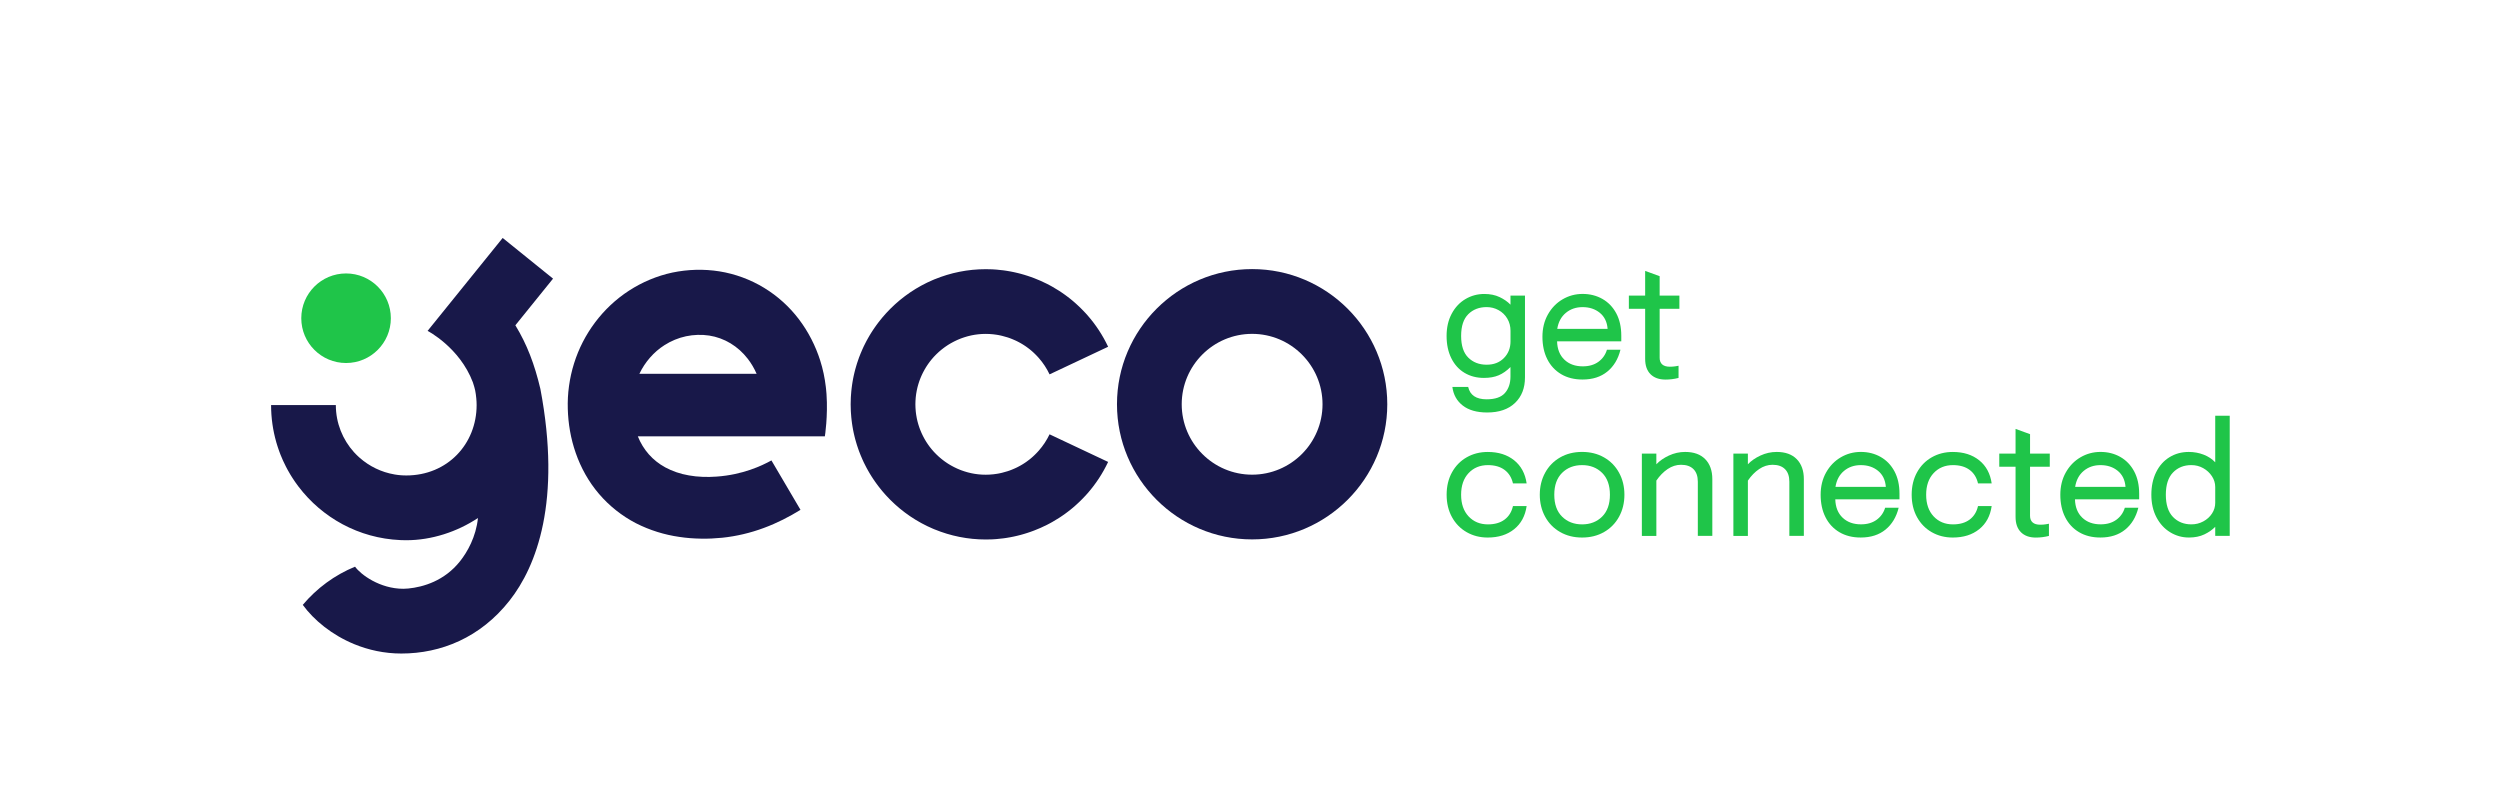 <?xml version="1.0" encoding="UTF-8"?> <!-- Generator: Adobe Illustrator 24.1.2, SVG Export Plug-In . SVG Version: 6.00 Build 0) --> <svg xmlns="http://www.w3.org/2000/svg" xmlns:xlink="http://www.w3.org/1999/xlink" id="Layer_1" x="0px" y="0px" viewBox="0 0 1366 442" style="enable-background:new 0 0 1366 442;" xml:space="preserve"> <style type="text/css"> .st0{fill:#181849;} .st1{fill:#1FC549;} </style> <g> <path class="st0" d="M451.61,215.41c-0.01-0.17-0.02-0.33-0.04-0.5c-0.06-0.75-0.12-1.5-0.2-2.25c-0.04-0.39-0.08-0.77-0.13-1.16 c0-0.04-0.01-0.07-0.01-0.11c-0.57-4.88-1.57-9.73-3.09-14.47c-2.54-7.95-6.4-15.57-11.55-22.38 c-5.13-6.82-11.64-12.74-19.09-17.27c-7.44-4.54-15.84-7.62-24.42-9c-8.59-1.35-17.23-1.1-25.7,0.66 c-8.44,1.81-16.5,5.22-23.67,9.87c-14.38,9.3-25.03,23.68-30.05,39.78c-1.26,4.02-2.17,8.15-2.75,12.31l-0.37,3.13l-0.23,3.13 c-0.09,2.08-0.15,4.21-0.07,6.19c0.21,8.06,1.57,16.28,4.36,24.23c2.77,7.94,6.98,15.63,12.65,22.25 c5.63,6.63,12.63,12.13,20.22,16.07c7.61,3.88,15.7,6.33,23.65,7.47c3.98,0.61,7.93,0.9,11.83,0.96c3.89,0.1,7.77-0.12,11.66-0.49 c7.77-0.81,15.5-2.65,22.74-5.35c7.25-2.66,14.01-6.18,20.04-9.9l-15.88-27c-5.07,2.8-15.6,7.86-30.03,8.84 c-2.52,0.17-5.09,0.27-7.63,0.13c-2.54-0.1-5.02-0.34-7.39-0.78c-4.78-0.8-9.11-2.33-12.93-4.38c-6.91-3.76-12.05-9.55-15.03-16.98 h102.2C450.73,238.42,452.43,227.33,451.61,215.41z M363.02,188.62c3.64-2.34,7.64-3.98,11.8-4.88c4.13-0.88,8.56-1.02,12.7-0.39 c8.24,1.29,15.7,5.76,21.03,12.66c1.93,2.48,3.56,5.26,4.86,8.23c-20.65,0-45.72,0-64.05,0 C352.41,197.86,357.19,192.33,363.02,188.62z"></path> <g> <g> <path class="st0" d="M684.16,294.73c-40.72,0-73.84-33.13-73.84-73.85s33.13-73.85,73.84-73.85c40.72,0,73.85,33.13,73.85,73.85 S724.88,294.73,684.16,294.73z M684.16,182.42c-21.21,0-38.47,17.26-38.47,38.47s17.26,38.47,38.47,38.47 c21.21,0,38.47-17.26,38.47-38.47S705.37,182.42,684.16,182.42z"></path> </g> </g> <path class="st0" d="M567.6,246.22c-0.22,0.25-0.44,0.5-0.68,0.74c-0.01,0.02-0.04,0.05-0.06,0.07c-0.21,0.23-0.42,0.46-0.65,0.68 c-0.27,0.29-0.56,0.57-0.85,0.85c-0.2,0.2-0.4,0.38-0.6,0.57c-0.17,0.15-0.33,0.31-0.5,0.46c-0.23,0.21-0.47,0.41-0.71,0.62 c-0.29,0.26-0.59,0.5-0.89,0.74c-0.23,0.17-0.45,0.35-0.68,0.52c-0.31,0.23-0.62,0.47-0.93,0.69c-0.17,0.13-0.35,0.26-0.53,0.38 c-0.35,0.24-0.69,0.47-1.04,0.69c-0.26,0.17-0.53,0.34-0.8,0.5c-0.29,0.17-0.57,0.34-0.86,0.51c-0.01,0-0.01,0-0.01,0.01 c-0.29,0.16-0.57,0.32-0.86,0.47c-0.29,0.17-0.59,0.32-0.89,0.47c-0.29,0.15-0.59,0.3-0.89,0.44c-0.3,0.15-0.6,0.29-0.91,0.41 c-0.3,0.14-0.61,0.27-0.92,0.39c-0.31,0.14-0.62,0.26-0.93,0.38c-0.31,0.12-0.62,0.24-0.94,0.35c-0.32,0.12-0.63,0.22-0.95,0.32 c-0.95,0.31-1.91,0.58-2.89,0.81c-0.32,0.08-0.65,0.16-0.98,0.23c-0.33,0.08-0.65,0.14-0.98,0.2c-0.33,0.07-0.66,0.13-0.99,0.17 c-0.63,0.11-1.27,0.19-1.91,0.26c-1.36,0.15-2.74,0.23-4.12,0.23c-0.68,0-1.36-0.02-2.03-0.05c-0.22-0.01-0.44-0.04-0.67-0.05 c-0.45-0.03-0.9-0.06-1.34-0.11c-0.26-0.03-0.52-0.07-0.78-0.1c-0.4-0.05-0.8-0.1-1.2-0.16c-0.27-0.04-0.54-0.1-0.8-0.14 c-0.38-0.07-0.77-0.14-1.14-0.22c-0.27-0.06-0.54-0.12-0.8-0.19c-0.37-0.09-0.74-0.17-1.11-0.27c-0.27-0.07-0.53-0.15-0.79-0.23 c-0.36-0.11-0.73-0.21-1.09-0.33c-0.26-0.08-0.52-0.17-0.77-0.26c-0.36-0.12-0.71-0.25-1.07-0.38c-0.25-0.1-0.5-0.2-0.75-0.3 c-0.35-0.14-0.7-0.29-1.05-0.44c-0.24-0.11-0.48-0.22-0.72-0.33c-0.35-0.16-0.69-0.33-1.04-0.5c-0.23-0.11-0.46-0.23-0.68-0.35 c-0.35-0.18-0.69-0.37-1.03-0.56c-0.22-0.12-0.43-0.25-0.65-0.37c-0.34-0.2-0.68-0.41-1.02-0.62c-0.2-0.13-0.4-0.25-0.6-0.39 c-0.34-0.23-0.68-0.46-1.01-0.69c-0.19-0.13-0.37-0.26-0.56-0.4c-0.34-0.25-0.68-0.51-1.01-0.77c-0.17-0.13-0.34-0.26-0.5-0.39 c-0.34-0.28-0.68-0.57-1.01-0.85c-0.15-0.13-0.3-0.25-0.44-0.38c-0.35-0.31-0.69-0.63-1.02-0.96c-0.12-0.12-0.25-0.23-0.37-0.35 c-0.36-0.36-0.72-0.73-1.07-1.1c-0.08-0.09-0.17-0.18-0.26-0.27c-0.26-0.28-0.51-0.57-0.75-0.86c-0.14-0.16-0.28-0.32-0.42-0.48 c-0.25-0.3-0.48-0.6-0.72-0.9c-0.13-0.16-0.26-0.33-0.39-0.49c-0.23-0.31-0.46-0.62-0.68-0.94c-0.12-0.17-0.24-0.34-0.36-0.51 c-0.22-0.32-0.43-0.64-0.64-0.96c-0.11-0.18-0.23-0.35-0.34-0.53c-0.2-0.33-0.4-0.66-0.59-0.99c-0.11-0.19-0.22-0.37-0.32-0.56 c-0.19-0.33-0.37-0.67-0.54-1.01c-0.1-0.19-0.2-0.39-0.3-0.59c-0.17-0.34-0.33-0.68-0.49-1.02c-0.09-0.2-0.19-0.41-0.28-0.62 c-0.15-0.34-0.3-0.69-0.44-1.04c-0.09-0.21-0.17-0.43-0.26-0.65c-0.13-0.35-0.26-0.69-0.39-1.04c-0.08-0.23-0.16-0.46-0.23-0.69 c-0.11-0.34-0.23-0.69-0.33-1.04c-0.07-0.24-0.14-0.49-0.21-0.73c-0.1-0.34-0.19-0.69-0.28-1.03c-0.06-0.26-0.12-0.52-0.18-0.78 c-0.08-0.34-0.15-0.67-0.22-1.01c-0.06-0.28-0.1-0.56-0.15-0.85c-0.06-0.33-0.12-0.65-0.17-0.98c-0.05-0.31-0.08-0.62-0.12-0.93 c-0.04-0.31-0.08-0.62-0.11-0.93c-0.04-0.36-0.06-0.73-0.08-1.09c-0.02-0.27-0.04-0.53-0.06-0.8c-0.03-0.59-0.04-1.18-0.05-1.78 c0-0.05,0-0.09,0-0.14s0-0.09,0-0.14c0-0.6,0.02-1.19,0.05-1.78c0.01-0.27,0.04-0.53,0.06-0.8c0.03-0.36,0.05-0.73,0.08-1.09 c0.03-0.31,0.07-0.62,0.11-0.93c0.04-0.31,0.07-0.62,0.12-0.93c0.05-0.33,0.11-0.66,0.17-0.98c0.05-0.28,0.1-0.56,0.15-0.84 c0.07-0.34,0.14-0.68,0.22-1.01c0.06-0.26,0.12-0.52,0.18-0.78c0.09-0.35,0.18-0.69,0.28-1.03c0.07-0.24,0.14-0.49,0.21-0.73 c0.1-0.35,0.22-0.7,0.33-1.04c0.08-0.23,0.15-0.46,0.23-0.69c0.12-0.35,0.25-0.7,0.39-1.04c0.08-0.22,0.17-0.43,0.26-0.65 c0.14-0.35,0.29-0.69,0.44-1.04c0.09-0.21,0.18-0.41,0.28-0.61c0.16-0.34,0.32-0.69,0.49-1.02c0.1-0.2,0.2-0.39,0.3-0.58 c0.18-0.34,0.36-0.68,0.54-1.01c0.1-0.19,0.21-0.37,0.32-0.56c0.19-0.33,0.39-0.66,0.59-0.99c0.11-0.18,0.23-0.35,0.34-0.53 c0.21-0.32,0.42-0.65,0.64-0.97c0.12-0.17,0.24-0.34,0.36-0.51c0.22-0.32,0.45-0.63,0.68-0.94c0.13-0.17,0.26-0.33,0.39-0.49 c0.24-0.3,0.48-0.61,0.72-0.9c0.14-0.16,0.28-0.32,0.42-0.48c0.25-0.29,0.5-0.58,0.75-0.86c0.08-0.09,0.17-0.18,0.26-0.27 c0.35-0.37,0.7-0.74,1.07-1.1c0.12-0.12,0.24-0.23,0.37-0.35c0.34-0.32,0.67-0.64,1.02-0.96c0.14-0.13,0.29-0.25,0.44-0.38 c0.33-0.29,0.67-0.58,1.01-0.85c0.16-0.13,0.33-0.26,0.5-0.39c0.33-0.26,0.67-0.52,1.01-0.77c0.18-0.13,0.37-0.26,0.56-0.4 c0.33-0.24,0.67-0.47,1.01-0.69c0.2-0.13,0.4-0.26,0.6-0.39c0.34-0.21,0.67-0.42,1.02-0.62c0.21-0.13,0.43-0.25,0.65-0.37 c0.34-0.19,0.68-0.38,1.03-0.56c0.23-0.12,0.45-0.24,0.68-0.35c0.34-0.17,0.69-0.34,1.04-0.5c0.24-0.11,0.48-0.22,0.72-0.33 c0.35-0.15,0.7-0.3,1.05-0.44c0.25-0.1,0.5-0.2,0.75-0.3c0.35-0.13,0.71-0.26,1.07-0.38c0.26-0.09,0.51-0.18,0.77-0.26 c0.36-0.12,0.72-0.22,1.09-0.33c0.26-0.08,0.53-0.15,0.79-0.23c0.37-0.1,0.74-0.18,1.11-0.27c0.27-0.06,0.53-0.13,0.8-0.19 c0.38-0.08,0.76-0.15,1.14-0.22c0.27-0.05,0.53-0.1,0.8-0.14c0.4-0.06,0.8-0.11,1.2-0.16c0.26-0.03,0.52-0.07,0.78-0.1 c0.44-0.05,0.89-0.08,1.34-0.11c0.22-0.02,0.44-0.04,0.67-0.05c0.67-0.04,1.35-0.05,2.03-0.05c1.38,0,2.76,0.08,4.12,0.23 c0.65,0.07,1.28,0.15,1.91,0.26c0.33,0.05,0.66,0.1,0.99,0.17c0.33,0.05,0.65,0.12,0.98,0.2c0.32,0.07,0.65,0.14,0.98,0.23 c0.98,0.23,1.94,0.5,2.89,0.81c0.32,0.1,0.63,0.2,0.95,0.32c0.32,0.11,0.63,0.23,0.94,0.35c0.32,0.12,0.62,0.24,0.93,0.38 c0.31,0.12,0.62,0.25,0.92,0.39c0.31,0.13,0.61,0.26,0.91,0.41c0.3,0.14,0.6,0.29,0.89,0.44c0.3,0.15,0.59,0.3,0.89,0.47 c0.29,0.15,0.58,0.32,0.86,0.47c0.01,0.01,0.01,0.01,0.01,0.01c0.29,0.17,0.57,0.34,0.86,0.51c0.26,0.17,0.53,0.33,0.8,0.5 c0.35,0.22,0.7,0.45,1.04,0.69c0.18,0.12,0.36,0.25,0.53,0.38c0.32,0.23,0.62,0.46,0.93,0.69c0.23,0.17,0.45,0.35,0.68,0.52 c0.3,0.25,0.6,0.49,0.89,0.74c0.24,0.2,0.48,0.41,0.71,0.62c0.17,0.15,0.34,0.31,0.5,0.46c0.2,0.19,0.41,0.38,0.6,0.57 c0.29,0.28,0.58,0.56,0.85,0.85c0.23,0.22,0.44,0.44,0.65,0.68c0.02,0.02,0.05,0.05,0.06,0.07c0.23,0.25,0.46,0.5,0.68,0.74 c2.38,2.7,4.35,5.72,5.88,8.95l32-15.09c-2.93-6.21-6.72-12-11.27-17.19c-0.26-0.29-0.52-0.59-0.8-0.88l0.01-0.01 c-0.05-0.04-0.09-0.1-0.13-0.14c-0.09-0.1-0.18-0.2-0.28-0.29c-0.12-0.14-0.26-0.29-0.41-0.43c-0.24-0.28-0.5-0.55-0.77-0.82 c-0.3-0.32-0.61-0.63-0.93-0.94c-0.11-0.12-0.23-0.24-0.35-0.35c-0.32-0.33-0.65-0.64-0.97-0.94c-0.2-0.2-0.39-0.38-0.59-0.55 c-0.26-0.26-0.51-0.49-0.77-0.71c-0.18-0.17-0.35-0.33-0.54-0.49c-0.37-0.33-0.74-0.65-1.11-0.97c-0.11-0.1-0.21-0.19-0.32-0.28 c-0.38-0.32-0.77-0.65-1.16-0.95c-0.1-0.08-0.2-0.17-0.29-0.24c-0.43-0.35-0.86-0.68-1.3-1.01c-0.05-0.04-0.11-0.08-0.16-0.12 c-0.45-0.35-0.91-0.68-1.37-1.02c-0.07-0.05-0.14-0.09-0.2-0.14c-0.49-0.35-0.98-0.69-1.47-1.03c-0.53-0.36-1.05-0.71-1.58-1.05 c-0.02-0.01-0.02-0.02-0.04-0.03c-1.2-0.78-2.43-1.52-3.68-2.22c-0.41-0.23-0.83-0.47-1.25-0.69c-0.56-0.3-1.13-0.6-1.7-0.89 c-1.13-0.59-2.29-1.13-3.46-1.64c-1.17-0.52-2.35-1.01-3.54-1.46c-0.6-0.23-1.19-0.45-1.8-0.66c-0.6-0.22-1.21-0.42-1.82-0.62 c-0.61-0.2-1.22-0.39-1.83-0.57c-0.61-0.18-1.22-0.35-1.85-0.53c-0.62-0.17-1.24-0.32-1.86-0.47c-0.62-0.15-1.25-0.29-1.88-0.43 c-0.62-0.13-1.25-0.26-1.88-0.38c-0.78-0.14-1.57-0.28-2.36-0.4c-0.48-0.08-0.97-0.14-1.46-0.21c-1.28-0.16-2.56-0.3-3.84-0.41 c-0.65-0.05-1.29-0.1-1.94-0.13c-0.23-0.02-0.44-0.02-0.66-0.03c-1.07-0.05-2.15-0.07-3.23-0.07c-9.89,0-19.32,1.97-27.95,5.51 c0,0-0.01-0.01-0.01-0.01c-0.18,0.07-0.35,0.15-0.53,0.23c-0.19,0.08-0.38,0.16-0.56,0.24c-0.98,0.42-1.95,0.86-2.91,1.32 c-0.02,0.01-0.03,0.01-0.05,0.02c-0.97,0.47-1.93,0.97-2.88,1.48c-0.18,0.1-0.36,0.2-0.54,0.29c-0.93,0.51-1.85,1.04-2.76,1.59 c-0.1,0.06-0.2,0.12-0.29,0.18c-0.85,0.52-1.68,1.06-2.5,1.61c-0.14,0.1-0.29,0.19-0.43,0.28c-0.86,0.59-1.71,1.19-2.55,1.82 c-0.16,0.12-0.33,0.25-0.49,0.37c-0.8,0.6-1.58,1.22-2.35,1.85c-0.06,0.05-0.13,0.1-0.19,0.15c-0.8,0.66-1.57,1.34-2.34,2.03 c-0.19,0.17-0.38,0.35-0.57,0.52c-0.74,0.68-1.47,1.37-2.18,2.08c-0.15,0.15-0.29,0.3-0.44,0.45c-0.58,0.59-1.16,1.19-1.72,1.8 c-0.21,0.23-0.43,0.46-0.63,0.69c-0.56,0.62-1.11,1.24-1.64,1.88c-0.05,0.06-0.09,0.12-0.14,0.17c-0.4,0.48-0.78,0.97-1.17,1.45 c-0.31,0.39-0.62,0.77-0.92,1.17c-0.37,0.48-0.73,0.98-1.09,1.47c-0.3,0.41-0.6,0.83-0.89,1.25c-0.34,0.49-0.68,0.99-1.01,1.49 c-0.29,0.44-0.57,0.88-0.85,1.32c-0.32,0.5-0.63,1.01-0.93,1.52c-0.27,0.46-0.54,0.93-0.8,1.39c-0.29,0.51-0.58,1.01-0.85,1.53 c-0.26,0.49-0.51,1-0.77,1.5c-0.25,0.5-0.51,1-0.76,1.51c-0.28,0.58-0.54,1.17-0.8,1.76c-0.32,0.71-0.63,1.43-0.92,2.16 c-0.3,0.73-0.6,1.46-0.87,2.2c-0.17,0.47-0.33,0.95-0.49,1.42c-0.21,0.61-0.42,1.21-0.62,1.83c-0.16,0.5-0.3,1-0.45,1.5 c-0.18,0.6-0.35,1.21-0.52,1.82c-0.14,0.51-0.26,1.02-0.39,1.54c-0.15,0.62-0.29,1.23-0.43,1.85c-0.11,0.51-0.22,1.03-0.32,1.55 c-0.12,0.64-0.24,1.28-0.34,1.92c-0.08,0.51-0.17,1.01-0.24,1.53c-0.1,0.68-0.18,1.36-0.26,2.04c-0.06,0.48-0.12,0.97-0.16,1.46 c-0.07,0.76-0.13,1.53-0.18,2.3c-0.03,0.41-0.06,0.83-0.08,1.24c-0.06,1.17-0.09,2.34-0.09,3.52c0,0.02,0,0.04,0,0.06c0,0,0,0,0,0 s0,0,0,0c0,0.02,0,0.04,0,0.06c0,1.18,0.03,2.36,0.09,3.52c0.02,0.42,0.06,0.83,0.08,1.24c0.05,0.77,0.1,1.54,0.18,2.3 c0.05,0.49,0.11,0.97,0.16,1.46c0.08,0.68,0.16,1.37,0.26,2.04c0.07,0.51,0.16,1.02,0.24,1.53c0.11,0.64,0.22,1.29,0.34,1.92 c0.1,0.52,0.21,1.03,0.32,1.55c0.13,0.62,0.28,1.24,0.43,1.85c0.13,0.51,0.25,1.03,0.39,1.54c0.16,0.61,0.34,1.21,0.52,1.82 c0.15,0.5,0.29,1.01,0.45,1.5c0.2,0.61,0.41,1.22,0.62,1.83c0.16,0.47,0.32,0.95,0.49,1.42c0.27,0.74,0.57,1.47,0.87,2.2 c0.3,0.73,0.6,1.44,0.92,2.16c0.26,0.59,0.52,1.18,0.8,1.76c0.24,0.51,0.5,1.01,0.76,1.51c0.25,0.5,0.5,1,0.77,1.5 c0.28,0.52,0.56,1.02,0.85,1.53c0.26,0.47,0.53,0.93,0.8,1.39c0.3,0.51,0.62,1.02,0.93,1.52c0.28,0.44,0.56,0.88,0.85,1.32 c0.33,0.5,0.67,1,1.01,1.49c0.29,0.42,0.59,0.84,0.89,1.25c0.36,0.49,0.72,0.99,1.09,1.47c0.3,0.39,0.61,0.78,0.92,1.17 c0.39,0.49,0.77,0.98,1.17,1.45c0.05,0.06,0.09,0.12,0.14,0.17c0.54,0.64,1.08,1.26,1.64,1.88c0.21,0.23,0.42,0.46,0.63,0.69 c0.56,0.61,1.14,1.21,1.72,1.8c0.15,0.15,0.29,0.3,0.44,0.45c0.71,0.71,1.44,1.4,2.18,2.08c0.19,0.17,0.38,0.35,0.57,0.52 c0.77,0.69,1.54,1.37,2.34,2.03c0.06,0.05,0.13,0.1,0.19,0.15c0.77,0.63,1.56,1.25,2.35,1.85c0.16,0.12,0.32,0.25,0.49,0.37 c0.84,0.62,1.69,1.23,2.55,1.82c0.14,0.1,0.28,0.19,0.43,0.28c0.82,0.55,1.66,1.09,2.5,1.61c0.1,0.06,0.2,0.12,0.29,0.18 c0.91,0.55,1.83,1.08,2.76,1.59c0.18,0.1,0.36,0.2,0.54,0.29c0.95,0.51,1.91,1.01,2.88,1.48c0.02,0.01,0.03,0.01,0.05,0.02 c0.96,0.46,1.93,0.9,2.91,1.32c0.19,0.08,0.37,0.16,0.56,0.24c0.18,0.07,0.35,0.15,0.53,0.23c0,0,0.01-0.01,0.01-0.01 c8.63,3.54,18.06,5.51,27.95,5.51c1.08,0,2.16-0.02,3.23-0.07c0.22-0.01,0.44-0.02,0.66-0.03c0.65-0.03,1.29-0.08,1.94-0.13 c1.28-0.1,2.57-0.24,3.84-0.41c0.49-0.07,0.98-0.14,1.46-0.21c0.79-0.12,1.58-0.26,2.36-0.4c0.63-0.12,1.26-0.25,1.88-0.38 c0.63-0.14,1.25-0.28,1.88-0.43c0.62-0.15,1.25-0.31,1.86-0.47c0.62-0.17,1.24-0.35,1.85-0.53c0.62-0.18,1.22-0.37,1.83-0.57 c0.61-0.19,1.22-0.4,1.82-0.62c0.61-0.21,1.2-0.44,1.8-0.66c1.19-0.46,2.37-0.95,3.54-1.46c1.17-0.51,2.33-1.06,3.46-1.64 c0.57-0.29,1.13-0.59,1.7-0.89c0.42-0.23,0.84-0.46,1.25-0.69c1.25-0.7,2.48-1.44,3.68-2.22c0.01-0.02,0.02-0.02,0.04-0.03 c0.53-0.35,1.06-0.69,1.58-1.05c0.5-0.34,0.98-0.68,1.47-1.03c0.07-0.05,0.14-0.1,0.2-0.14c0.46-0.34,0.92-0.68,1.37-1.02 c0.05-0.04,0.11-0.08,0.16-0.12c0.44-0.33,0.87-0.67,1.3-1.01c0.1-0.07,0.2-0.16,0.29-0.24c0.39-0.31,0.78-0.63,1.16-0.95 c0.11-0.09,0.22-0.18,0.32-0.28c0.38-0.32,0.74-0.64,1.11-0.97c0.19-0.16,0.36-0.32,0.54-0.49c0.26-0.23,0.52-0.46,0.77-0.71 c0.2-0.17,0.39-0.35,0.59-0.55c0.32-0.3,0.65-0.61,0.97-0.94c0.12-0.11,0.24-0.23,0.35-0.35c0.32-0.31,0.63-0.62,0.93-0.94 c0.26-0.27,0.53-0.54,0.77-0.82c0.15-0.14,0.29-0.29,0.41-0.43c0.1-0.1,0.19-0.2,0.28-0.29c0.04-0.05,0.08-0.1,0.13-0.14 l-0.01-0.01c0.28-0.29,0.54-0.59,0.8-0.88c4.55-5.19,8.34-10.97,11.27-17.19l-32-15.09C571.96,240.5,569.98,243.52,567.6,246.22z"></path> <g> <path class="st0" d="M281.59,177.74l20.59-25.49l-27.52-22.23l-41.02,50.77c0,0,17.52,9.03,24.74,28.12 c1.3,4.01,1.48,5.09,1.86,8.68c0.12,1.23,0.19,2.48,0.19,3.73c0,21.21-15.88,38.47-38.47,38.47c-0.6,0-1.2-0.02-1.79-0.05 c-0.24-0.01-0.47-0.03-0.7-0.04c-0.34-0.02-0.68-0.05-1.02-0.08c-0.31-0.03-0.62-0.06-0.93-0.1c-0.23-0.03-0.46-0.06-0.69-0.09 c-0.38-0.05-0.76-0.1-1.14-0.17c-0.05-0.01-0.1-0.02-0.15-0.03c-7.16-1.22-13.76-4.45-19.08-9.16c-0.01-0.01-0.02-0.02-0.03-0.03 c-0.29-0.25-0.57-0.52-0.85-0.78c-0.16-0.15-0.32-0.3-0.47-0.45c-0.2-0.2-0.41-0.4-0.61-0.6c-0.25-0.26-0.51-0.52-0.75-0.79 c-0.12-0.12-0.23-0.25-0.35-0.37c-6.15-6.82-9.9-15.85-9.9-25.74h-35.38c0,7.03,0.99,13.83,2.83,20.28l-0.01,0 c0.08,0.27,0.17,0.53,0.25,0.8c0.13,0.45,0.27,0.89,0.41,1.34c0.18,0.57,0.37,1.14,0.57,1.71c0.15,0.44,0.3,0.87,0.46,1.31 c0.18,0.49,0.37,0.97,0.55,1.46c0.08,0.21,0.17,0.41,0.25,0.62c0.35,0.86,0.71,1.72,1.09,2.57c0.08,0.17,0.15,0.34,0.23,0.5 c0.45,0.99,0.93,1.97,1.42,2.94c0.01,0.03,0.03,0.05,0.04,0.08c0.26,0.5,0.52,0.99,0.78,1.48c0.09,0.16,0.18,0.32,0.26,0.48 c0.42,0.77,0.86,1.53,1.31,2.28c0.17,0.28,0.34,0.57,0.52,0.85c0.28,0.45,0.55,0.89,0.84,1.33c0.33,0.51,0.67,1.02,1.02,1.53 c0.18,0.27,0.37,0.53,0.55,0.8c0.46,0.65,0.92,1.3,1.4,1.93c0.07,0.09,0.13,0.17,0.2,0.26c12.88,16.99,32.94,28.25,55.62,29.24 c0.14,0.01,0.29,0.01,0.43,0.02c0.93,0.04,1.87,0.06,2.81,0.06c13.98,0,27.89-4.64,39.2-12.14c-1.07,10.36-5.83,18.63-9.78,23.61 c-8.53,10.75-20.09,14.11-28.34,14.92c-0.92,0.09-1.82,0.14-2.67,0.14c-12.82,0-23.28-7.76-26.37-12.08 c-11.14,4.57-20.92,11.79-28.56,20.87c6.03,8.28,15.87,16.44,28.18,21.49c7.69,3.15,16.35,5.1,25.66,5.1 c21.64,0,43.17-8.66,59.1-28.87c14.87-18.86,28.49-54.54,16.89-115.72C292.1,199.08,287.93,188.1,281.59,177.74z"></path> </g> <circle class="st1" cx="189.09" cy="173.88" r="24.47"></circle> <g> <path class="st1" d="M799.25,221.59c-3.24-2.52-5.13-5.91-5.67-10.16h8.63c1.02,4.5,4.38,6.75,10.07,6.75 c4.68,0,8.02-1.16,10.03-3.46c2.01-2.31,3.01-5.29,3.01-8.95v-5.22c-2.04,2.04-4.18,3.54-6.43,4.5c-2.25,0.96-4.93,1.44-8.05,1.44 c-3.96,0-7.48-0.91-10.57-2.74c-3.09-1.83-5.5-4.48-7.24-7.96c-1.74-3.48-2.61-7.56-2.61-12.23c0-4.62,0.93-8.66,2.79-12.14 c1.86-3.48,4.36-6.15,7.51-8.01c3.15-1.86,6.58-2.79,10.3-2.79c3.18,0,5.97,0.57,8.37,1.71c2.4,1.14,4.38,2.52,5.94,4.14v-4.95 h7.92v44.7c0,5.82-1.81,10.46-5.44,13.94c-3.63,3.48-8.71,5.22-15.25,5.22C806.92,225.37,802.49,224.11,799.25,221.59z M821.74,195.64c2.4-2.43,3.6-5.47,3.6-9.13v-5.76c0-2.46-0.58-4.68-1.75-6.66c-1.17-1.98-2.76-3.52-4.77-4.63 c-2.01-1.11-4.18-1.66-6.52-1.66c-4.08,0-7.42,1.29-10.03,3.87c-2.61,2.58-3.91,6.54-3.91,11.87c0,5.34,1.3,9.3,3.91,11.87 c2.61,2.58,5.95,3.87,10.03,3.87C816.19,199.29,819.34,198.07,821.74,195.64z"></path> <path class="st1" d="M853.04,204.46c-3.3-1.95-5.83-4.68-7.6-8.19c-1.77-3.51-2.65-7.6-2.65-12.28c0-4.56,0.99-8.6,2.97-12.14 c1.98-3.54,4.65-6.3,8-8.28s7.02-2.97,10.97-2.97c4.02,0,7.63,0.92,10.84,2.74c3.21,1.83,5.73,4.45,7.56,7.87s2.74,7.5,2.74,12.23 v3.06h-35.08c0.12,4.26,1.45,7.6,4,10.03c2.55,2.43,5.89,3.64,10.03,3.64c3.42,0,6.26-0.82,8.54-2.47 c2.28-1.65,3.84-3.85,4.68-6.61h7.38c-1.26,5.1-3.66,9.08-7.2,11.96s-8.04,4.32-13.49,4.32 C860.23,207.38,856.33,206.41,853.04,204.46z M878.4,179.68c-0.3-3.78-1.72-6.7-4.27-8.77c-2.55-2.07-5.68-3.1-9.4-3.1 c-3.6,0-6.66,1.05-9.17,3.15c-2.52,2.1-4.08,5.01-4.68,8.73H878.4z"></path> <path class="st1" d="M901.83,204.46c-1.95-1.95-2.92-4.75-2.92-8.41v-27.34h-8.9v-7.2h8.9v-13.49l7.92,2.88v10.61h10.79v7.2 h-10.79v26.8c0,1.56,0.46,2.76,1.39,3.6c0.93,0.84,2.32,1.26,4.18,1.26c1.14,0,2.14-0.07,3.01-0.22c0.87-0.15,1.45-0.25,1.75-0.31 v6.66c-2.34,0.6-4.74,0.9-7.2,0.9C906.5,207.38,903.78,206.41,901.83,204.46z"></path> <path class="st1" d="M801.41,290.79c-3.42-1.95-6.1-4.69-8.05-8.23c-1.95-3.54-2.92-7.61-2.92-12.23c0-4.62,0.97-8.69,2.92-12.23 c1.95-3.54,4.63-6.28,8.05-8.23c3.42-1.95,7.25-2.92,11.51-2.92c5.82,0,10.61,1.52,14.39,4.54c3.78,3.03,6.06,7.24,6.84,12.64 h-7.47c-0.72-3.18-2.25-5.64-4.59-7.38c-2.34-1.74-5.37-2.61-9.08-2.61c-4.32,0-7.84,1.45-10.57,4.36 c-2.73,2.91-4.09,6.85-4.09,11.83c0,4.98,1.36,8.92,4.09,11.83c2.73,2.91,6.25,4.36,10.57,4.36c3.72,0,6.75-0.87,9.08-2.61 c2.34-1.74,3.87-4.2,4.59-7.38h7.47c-0.78,5.4-3.06,9.61-6.84,12.64c-3.78,3.03-8.58,4.54-14.39,4.54 C808.66,293.72,804.83,292.74,801.41,290.79z"></path> <path class="st1" d="M852.45,290.7c-3.51-2.01-6.24-4.8-8.19-8.37c-1.95-3.57-2.92-7.57-2.92-12.01c0-4.44,0.97-8.44,2.92-12.01 c1.95-3.57,4.68-6.36,8.19-8.37c3.51-2.01,7.51-3.01,12.01-3.01c4.5,0,8.5,1,12.01,3.01c3.51,2.01,6.24,4.8,8.19,8.37 c1.95,3.57,2.92,7.57,2.92,12.01c0,4.44-0.97,8.44-2.92,12.01c-1.95,3.57-4.68,6.36-8.19,8.37c-3.51,2.01-7.51,3.01-12.01,3.01 C859.96,293.72,855.96,292.71,852.45,290.7z M875.39,282.29c2.85-2.82,4.27-6.81,4.27-11.96c0-5.16-1.42-9.14-4.27-11.96 c-2.85-2.82-6.49-4.23-10.93-4.23c-4.44,0-8.08,1.41-10.93,4.23c-2.85,2.82-4.27,6.81-4.27,11.96c0,5.16,1.42,9.15,4.27,11.96 c2.85,2.82,6.49,4.23,10.93,4.23C868.9,286.52,872.54,285.11,875.39,282.29z"></path> <path class="st1" d="M897.11,247.84h7.92v5.85c1.74-1.86,4.02-3.45,6.84-4.77c2.82-1.32,5.79-1.98,8.9-1.98 c4.74,0,8.39,1.32,10.97,3.96c2.58,2.64,3.87,6.27,3.87,10.88v31.03h-7.92v-29.59c0-3-0.79-5.29-2.38-6.88 c-1.59-1.59-3.85-2.38-6.79-2.38c-2.58,0-5.02,0.78-7.33,2.34c-2.31,1.56-4.36,3.66-6.16,6.3v30.22h-7.92V247.84z"></path> <path class="st1" d="M947.12,247.84h7.92v5.85c1.74-1.86,4.02-3.45,6.84-4.77c2.82-1.32,5.79-1.98,8.9-1.98 c4.74,0,8.39,1.32,10.97,3.96c2.58,2.64,3.87,6.27,3.87,10.88v31.03h-7.92v-29.59c0-3-0.79-5.29-2.38-6.88 c-1.59-1.59-3.85-2.38-6.79-2.38c-2.58,0-5.02,0.78-7.33,2.34c-2.31,1.56-4.36,3.66-6.16,6.3v30.22h-7.92V247.84z"></path> <path class="st1" d="M1005.05,290.79c-3.3-1.95-5.83-4.68-7.6-8.19c-1.77-3.51-2.65-7.6-2.65-12.28c0-4.56,0.99-8.6,2.97-12.14 c1.98-3.54,4.65-6.3,8-8.28s7.02-2.97,10.97-2.97c4.02,0,7.63,0.92,10.84,2.74c3.21,1.83,5.73,4.45,7.56,7.87s2.74,7.5,2.74,12.23 v3.06h-35.08c0.12,4.26,1.45,7.6,4,10.03c2.55,2.43,5.89,3.64,10.03,3.64c3.42,0,6.26-0.82,8.54-2.47 c2.28-1.65,3.84-3.85,4.68-6.61h7.38c-1.26,5.1-3.66,9.08-7.2,11.96s-8.04,4.32-13.49,4.32 C1012.25,293.72,1008.35,292.74,1005.05,290.79z M1030.42,266.01c-0.3-3.78-1.72-6.7-4.27-8.77c-2.55-2.07-5.68-3.1-9.4-3.1 c-3.6,0-6.66,1.05-9.17,3.15c-2.52,2.1-4.08,5.01-4.68,8.73H1030.42z"></path> <path class="st1" d="M1055.51,290.79c-3.42-1.95-6.1-4.69-8.05-8.23c-1.95-3.54-2.92-7.61-2.92-12.23c0-4.62,0.97-8.69,2.92-12.23 c1.95-3.54,4.63-6.28,8.05-8.23c3.42-1.95,7.25-2.92,11.51-2.92c5.82,0,10.61,1.52,14.39,4.54c3.78,3.03,6.06,7.24,6.84,12.64 h-7.47c-0.72-3.18-2.25-5.64-4.59-7.38c-2.34-1.74-5.37-2.61-9.08-2.61c-4.32,0-7.84,1.45-10.57,4.36 c-2.73,2.91-4.09,6.85-4.09,11.83c0,4.98,1.36,8.92,4.09,11.83c2.73,2.91,6.25,4.36,10.57,4.36c3.72,0,6.75-0.87,9.08-2.61 c2.34-1.74,3.87-4.2,4.59-7.38h7.47c-0.78,5.4-3.06,9.61-6.84,12.64c-3.78,3.03-8.58,4.54-14.39,4.54 C1062.77,293.72,1058.93,292.74,1055.51,290.79z"></path> <path class="st1" d="M1104.22,290.79c-1.95-1.95-2.92-4.75-2.92-8.41v-27.34h-8.9v-7.2h8.9v-13.49l7.92,2.88v10.61H1120v7.2 h-10.79v26.8c0,1.56,0.46,2.76,1.39,3.6c0.93,0.84,2.32,1.26,4.18,1.26c1.14,0,2.14-0.07,3.01-0.22c0.87-0.15,1.45-0.25,1.75-0.31 v6.66c-2.34,0.6-4.74,0.9-7.2,0.9C1108.88,293.72,1106.17,292.74,1104.22,290.79z"></path> <path class="st1" d="M1136.01,290.79c-3.3-1.95-5.83-4.68-7.6-8.19c-1.77-3.51-2.65-7.6-2.65-12.28c0-4.56,0.99-8.6,2.97-12.14 c1.98-3.54,4.65-6.3,8-8.28s7.02-2.97,10.97-2.97c4.02,0,7.63,0.92,10.84,2.74c3.21,1.83,5.73,4.45,7.56,7.87s2.74,7.5,2.74,12.23 v3.06h-35.08c0.12,4.26,1.45,7.6,4,10.03c2.55,2.43,5.89,3.64,10.03,3.64c3.42,0,6.26-0.82,8.54-2.47 c2.28-1.65,3.84-3.85,4.68-6.61h7.38c-1.26,5.1-3.66,9.08-7.2,11.96s-8.04,4.32-13.49,4.32 C1143.21,293.72,1139.31,292.74,1136.01,290.79z M1161.38,266.01c-0.3-3.78-1.72-6.7-4.27-8.77c-2.55-2.07-5.68-3.1-9.4-3.1 c-3.6,0-6.66,1.05-9.17,3.15c-2.52,2.1-4.08,5.01-4.68,8.73H1161.38z"></path> <path class="st1" d="M1185.8,290.84c-3.15-1.92-5.65-4.65-7.51-8.19c-1.86-3.54-2.79-7.65-2.79-12.32c0-4.68,0.87-8.78,2.61-12.32 c1.74-3.54,4.17-6.27,7.29-8.19c3.12-1.92,6.63-2.88,10.52-2.88c2.88,0,5.59,0.49,8.14,1.48c2.55,0.99,4.66,2.38,6.34,4.18v-25.46 h7.92v65.66h-7.92v-4.95c-1.56,1.62-3.54,3-5.94,4.14c-2.4,1.14-5.19,1.71-8.37,1.71C1192.38,293.72,1188.95,292.76,1185.8,290.84 z M1203.88,284.9c2.01-1.08,3.6-2.52,4.77-4.32c1.17-1.8,1.75-3.75,1.75-5.85v-8.64c0-2.1-0.6-4.06-1.8-5.89 c-1.2-1.83-2.79-3.3-4.77-4.41c-1.98-1.11-4.14-1.66-6.48-1.66c-4.08,0-7.42,1.35-10.03,4.05c-2.61,2.7-3.91,6.75-3.91,12.14 c0,5.4,1.3,9.44,3.91,12.14c2.61,2.7,5.95,4.05,10.03,4.05C1199.7,286.52,1201.87,285.98,1203.88,284.9z"></path> </g> </g> </svg> 